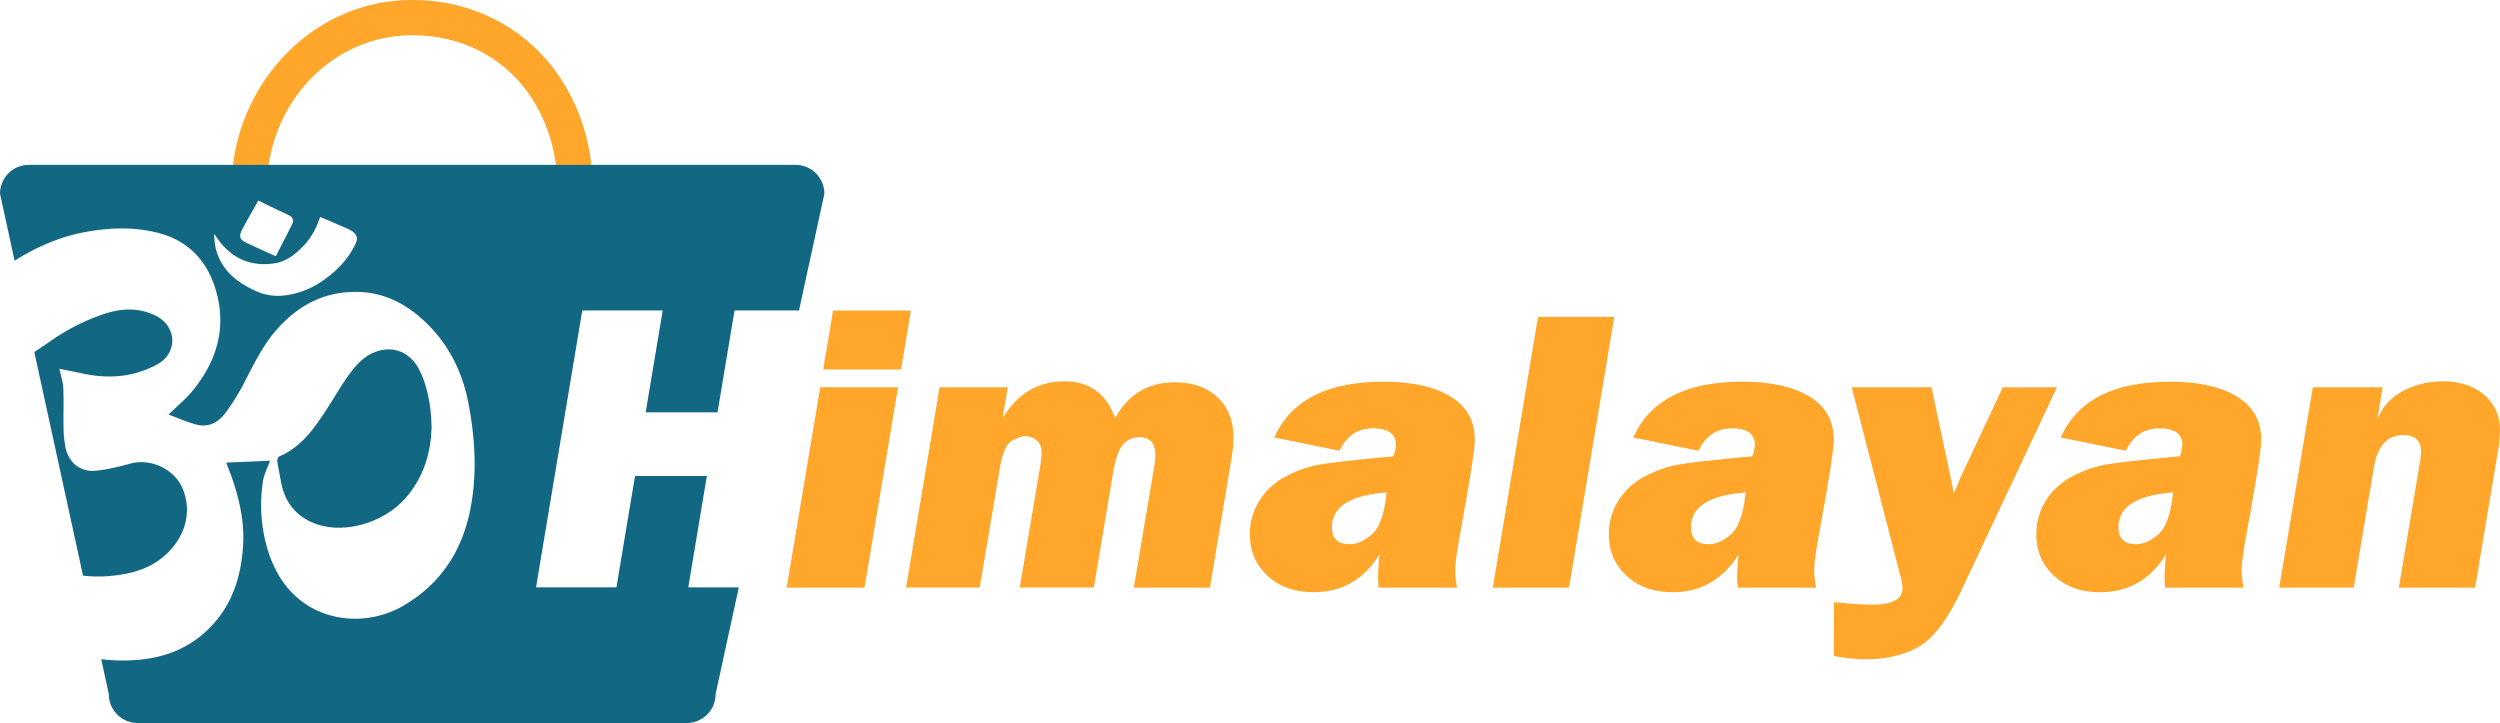 <svg xmlns="http://www.w3.org/2000/svg" viewBox="0 0 1713.09 495.41"><defs><style>.cls-1{fill:#ffa62b;}.cls-2{fill:#126782;}</style></defs><g id="Layer_2" data-name="Layer 2"><g id="Layer_1-2" data-name="Layer 1"><path class="cls-1" d="M615.39,265.39l-23,137.28H539.06l23-137.28Zm8.81-52.6-6.76,40.37H564.1l6.76-40.37Z"/><path class="cls-1" d="M643.85,265.39h46.72L687,286.59q15.23-25.27,42.31-25.28,25.85,0,34.82,25.28,13.32-24.6,41-24.6,18.21,0,29.14,10.26t10.94,27.66a90.59,90.59,0,0,1-1.22,13.46l-14.91,89.3H776.92l13.73-81.42a69.56,69.56,0,0,0,1-9.65q0-12-11-12a14.13,14.13,0,0,0-11.07,5q-4.41,5-6.86,19.3l-13.19,78.7H698.76l13.73-81.42a75.07,75.07,0,0,0,1.22-10.6q0-6.25-3.53-9a11.87,11.87,0,0,0-7.33-2.72q-3.79,0-9.5,3.2t-8.28,19.1l-13.75,81.41H620.88Z"/><path class="cls-1" d="M998.47,402.67H944.73q-.4-3.94-.41-6.39a157.31,157.31,0,0,1,1-16.38q-16.19,25.89-45.12,25.89-19.58,0-31.67-11.28t-12.1-28.27A43.12,43.12,0,0,1,863,343.07a46.53,46.53,0,0,1,18.47-16.79,79,79,0,0,1,24.45-8.22q12.5-2,48.9-5.37a26.39,26.39,0,0,0,1.71-7.88q0-11.28-15.77-11.29-15.51,0-22.84,15.36l-44.72-9.1q17-38.2,74.76-38.2,29.22,0,45.94,10.13t16.71,29.83q0,8.83-9.78,62.53-3.67,20-3.67,26.5A62.13,62.13,0,0,0,998.47,402.67Zm-48.34-65.24q-37.43,2.85-37.43,23.92,0,11.55,12.09,11.55,7.74,0,15.48-6.93T950.13,337.43Z"/><path class="cls-1" d="M1106.15,217.14l-31,185.53h-52.23l31-185.53Z"/><path class="cls-1" d="M1244.49,402.67h-53.74q-.4-3.94-.41-6.39a157.31,157.31,0,0,1,1-16.38q-16.18,25.89-45.13,25.89-19.57,0-31.67-11.28t-12.09-28.27a43.12,43.12,0,0,1,6.52-23.17,46.47,46.47,0,0,1,18.47-16.79,79,79,0,0,1,24.45-8.22q12.49-2,48.9-5.37a26.39,26.39,0,0,0,1.71-7.88q0-11.28-15.77-11.29-15.51,0-22.85,15.36l-44.71-9.1q17-38.2,74.75-38.2,29.22,0,45.94,10.13t16.72,29.83q0,8.83-9.78,62.53-3.67,20-3.67,26.5A62.13,62.13,0,0,0,1244.49,402.67Zm-48.34-65.24q-37.44,2.85-37.43,23.92,0,11.55,12.08,11.55,7.76,0,15.49-6.93T1196.15,337.43Z"/><path class="cls-1" d="M1409.49,265.39,1344,404.52q-14.45,30.57-29.59,38.9t-36.06,8.32a107.57,107.57,0,0,1-21.73-2.32l.14-36.83q17.33,1.77,25.78,1.77,21.15,0,21.15-11.3a39.2,39.2,0,0,0-1.64-9l-33.19-128.7h54.66l11.72,55.18q3.13,14,3.41,17.67,1.37-2.58,3.13-6.93a71,71,0,0,1,3.4-7.88l27.2-58Z"/><path class="cls-1" d="M1537.39,402.67h-53.73q-.4-3.94-.41-6.39a159.82,159.82,0,0,1,1-16.38q-16.17,25.89-45.12,25.89-19.57,0-31.67-11.28t-12.09-28.27a43.12,43.12,0,0,1,6.52-23.17,46.47,46.47,0,0,1,18.47-16.79,79,79,0,0,1,24.45-8.22q12.5-2,48.9-5.37a26.71,26.71,0,0,0,1.71-7.88q0-11.28-15.77-11.29-15.51,0-22.85,15.36l-44.72-9.1q17-38.2,74.76-38.2,29.22,0,45.94,10.13t16.72,29.83q0,8.83-9.79,62.53-3.66,20-3.67,26.5A62.92,62.92,0,0,0,1537.39,402.67Zm-48.34-65.24q-37.42,2.85-37.42,23.92,0,11.55,12.08,11.55,7.76,0,15.48-6.93T1489.05,337.43Z"/><path class="cls-1" d="M1584.83,265.39h47.82L1629,287.68a37.17,37.17,0,0,1,18.2-20.05,58.71,58.71,0,0,1,26.61-6.32q17.52,0,28.39,9.24t10.86,24.33a87.53,87.53,0,0,1-1.35,14l-15.68,93.8h-52.24l13.86-82.51A77.53,77.53,0,0,0,1659,309.7q0-11.55-12.21-11.55-16.42,0-20.1,22l-13.88,82.5h-51Z"/><path class="cls-1" d="M182.84,126.25l-24.14-.83A132.72,132.72,0,0,1,196.17,36.8C219.4,13.07,250,0,282.44,0c69.2,0,121.24,52.75,123.75,125.42l-24.14.83C380,66.14,339,24.15,282.44,24.15,228.57,24.15,184.82,69,182.84,126.25Z"/><path class="cls-2" d="M471.63,402.48l12.74-76.3H435.15l-12.75,76.3H367.31L399,212.76h55.1l-11.65,69.77h49.22l11.66-69.77h44.17l17.4-80a19.8,19.8,0,0,0-19.8-19.8H19.8A19.79,19.79,0,0,0,0,132.72l10,45.94c14.66-9.25,30.34-16.19,47.53-19.49,16.7-3.2,33.49-3.88,50.16.24,21.48,5.31,34.57,19.44,40.46,40.28,7.15,25.29.28,47.7-15.77,67.6-4.82,6-10.91,10.92-16.86,16.76,6.11,2.27,12.29,5.09,18.75,6.82,8.51,2.29,15.41-1.29,20.33-8.14a154.23,154.23,0,0,0,12-19c6.63-12.82,12.78-25.9,22.27-37,14.93-17.41,33.53-27.36,56.86-26.68,18.56.54,33.79,8.88,46.81,21.65,15.68,15.37,24.7,34.29,28.65,55.61,4.1,22.07,5.61,44.31,2,66.68-4.91,30.54-19.23,54.78-46.35,70.82-22.15,13.11-51.22,12.45-71.52-3.92-11.8-9.51-18.51-22.2-22.57-36.5A106.6,106.6,0,0,1,180.17,330c.71-5,3.29-9.8,4.89-14.29L155,317c1.16,3.06,2.54,6.44,3.74,9.89,5.22,14.93,8.73,30.24,7.87,46.12-1.35,24.77-9.28,46.81-29.24,62.92-12.16,9.81-26.65,14.77-42,16.15a121.83,121.83,0,0,1-26-.35l5.19,23.92a19.8,19.8,0,0,0,19.8,19.79H470.55a19.79,19.79,0,0,0,19.8-19.79l15.9-73.14ZM166.07,157c3.15-5.94,6.55-11.75,9.84-17.61.32-.58.62-1.19.92-1.78l.39-.12c2.39,1.19,4.77,2.41,7.18,3.56,4.54,2.18,9.11,4.32,13.67,6.49,2.35,1.12,3.45,3.37,2.34,5.63-3.68,7.46-7.54,14.84-11.37,22.35-.6-.22-1-.35-1.44-.53-6.12-2.8-12.26-5.55-18.33-8.43C164.13,164.17,163.39,162.1,166.07,157Zm77.48,10.2c-4.93,10.38-12.66,18.31-21.92,24.8a57,57,0,0,1-27.56,10.56,36.73,36.73,0,0,1-19.24-3.36c-8-3.72-15.33-8.33-20.74-15.58-5.18-6.94-7.29-14.79-7.31-23.36,1.16,1.64,2.27,3.32,3.49,4.92,9.68,12.64,22.57,17.66,38.12,15.22,7.37-1.16,13.3-5.6,18.52-10.83a47.06,47.06,0,0,0,11.25-17.74c.43-1.19.92-2.36,1.25-3.19,6.41,2.76,12.7,5.43,19,8.18a16.21,16.21,0,0,1,3.29,1.93C244.86,161.21,245.26,163.62,243.55,167.24Z"/><path class="cls-2" d="M101,252.87c5.67-2.38,11.36-4.92,14.6-10.59,5.66-9.9,1.28-21.39-10-26.49s-22.56-4.51-34-.74a141.34,141.34,0,0,0-37.09,18.76c-3.54,2.5-7.19,4.88-11,7.4L56.89,394.44a91.31,91.31,0,0,0,21.41-.06c13.32-1.52,25.75-5.28,35.79-14.76,13.37-12.59,17.5-29.56,11-44.94-5.63-13.24-21.63-20.73-35.53-17.06-7.86,2.08-15.84,4.17-23.88,4.92-10.67,1-18.37-5.18-20.76-15.76a71.76,71.76,0,0,1-1.37-14.06c-.2-8.92.23-17.87-.17-26.79-.19-4.26-1.68-8.46-2.69-13.23,4.85,1,9.67,1.88,14.46,2.94C70.67,259.1,86,259.15,101,252.87Z"/><path class="cls-2" d="M213.14,357.65c20,9.34,49,1.6,64.79-16.41,12.69-14.47,17.26-31.44,17.81-47.88-.18-16.49-3.54-31.09-8.94-40.93-5.94-10.84-16.64-15.4-28.13-11.81-9.32,2.91-15.25,10.06-20.58,17.57-4.86,6.86-9,14.21-13.59,21.27-8.71,13.45-17.6,26.73-33.23,33.33-.79.34-1.44,2.26-1.29,3.31.61,4.29,1.68,8.51,2.35,12.79C194.38,342,200.91,352,213.14,357.65Z"/></g></g></svg>